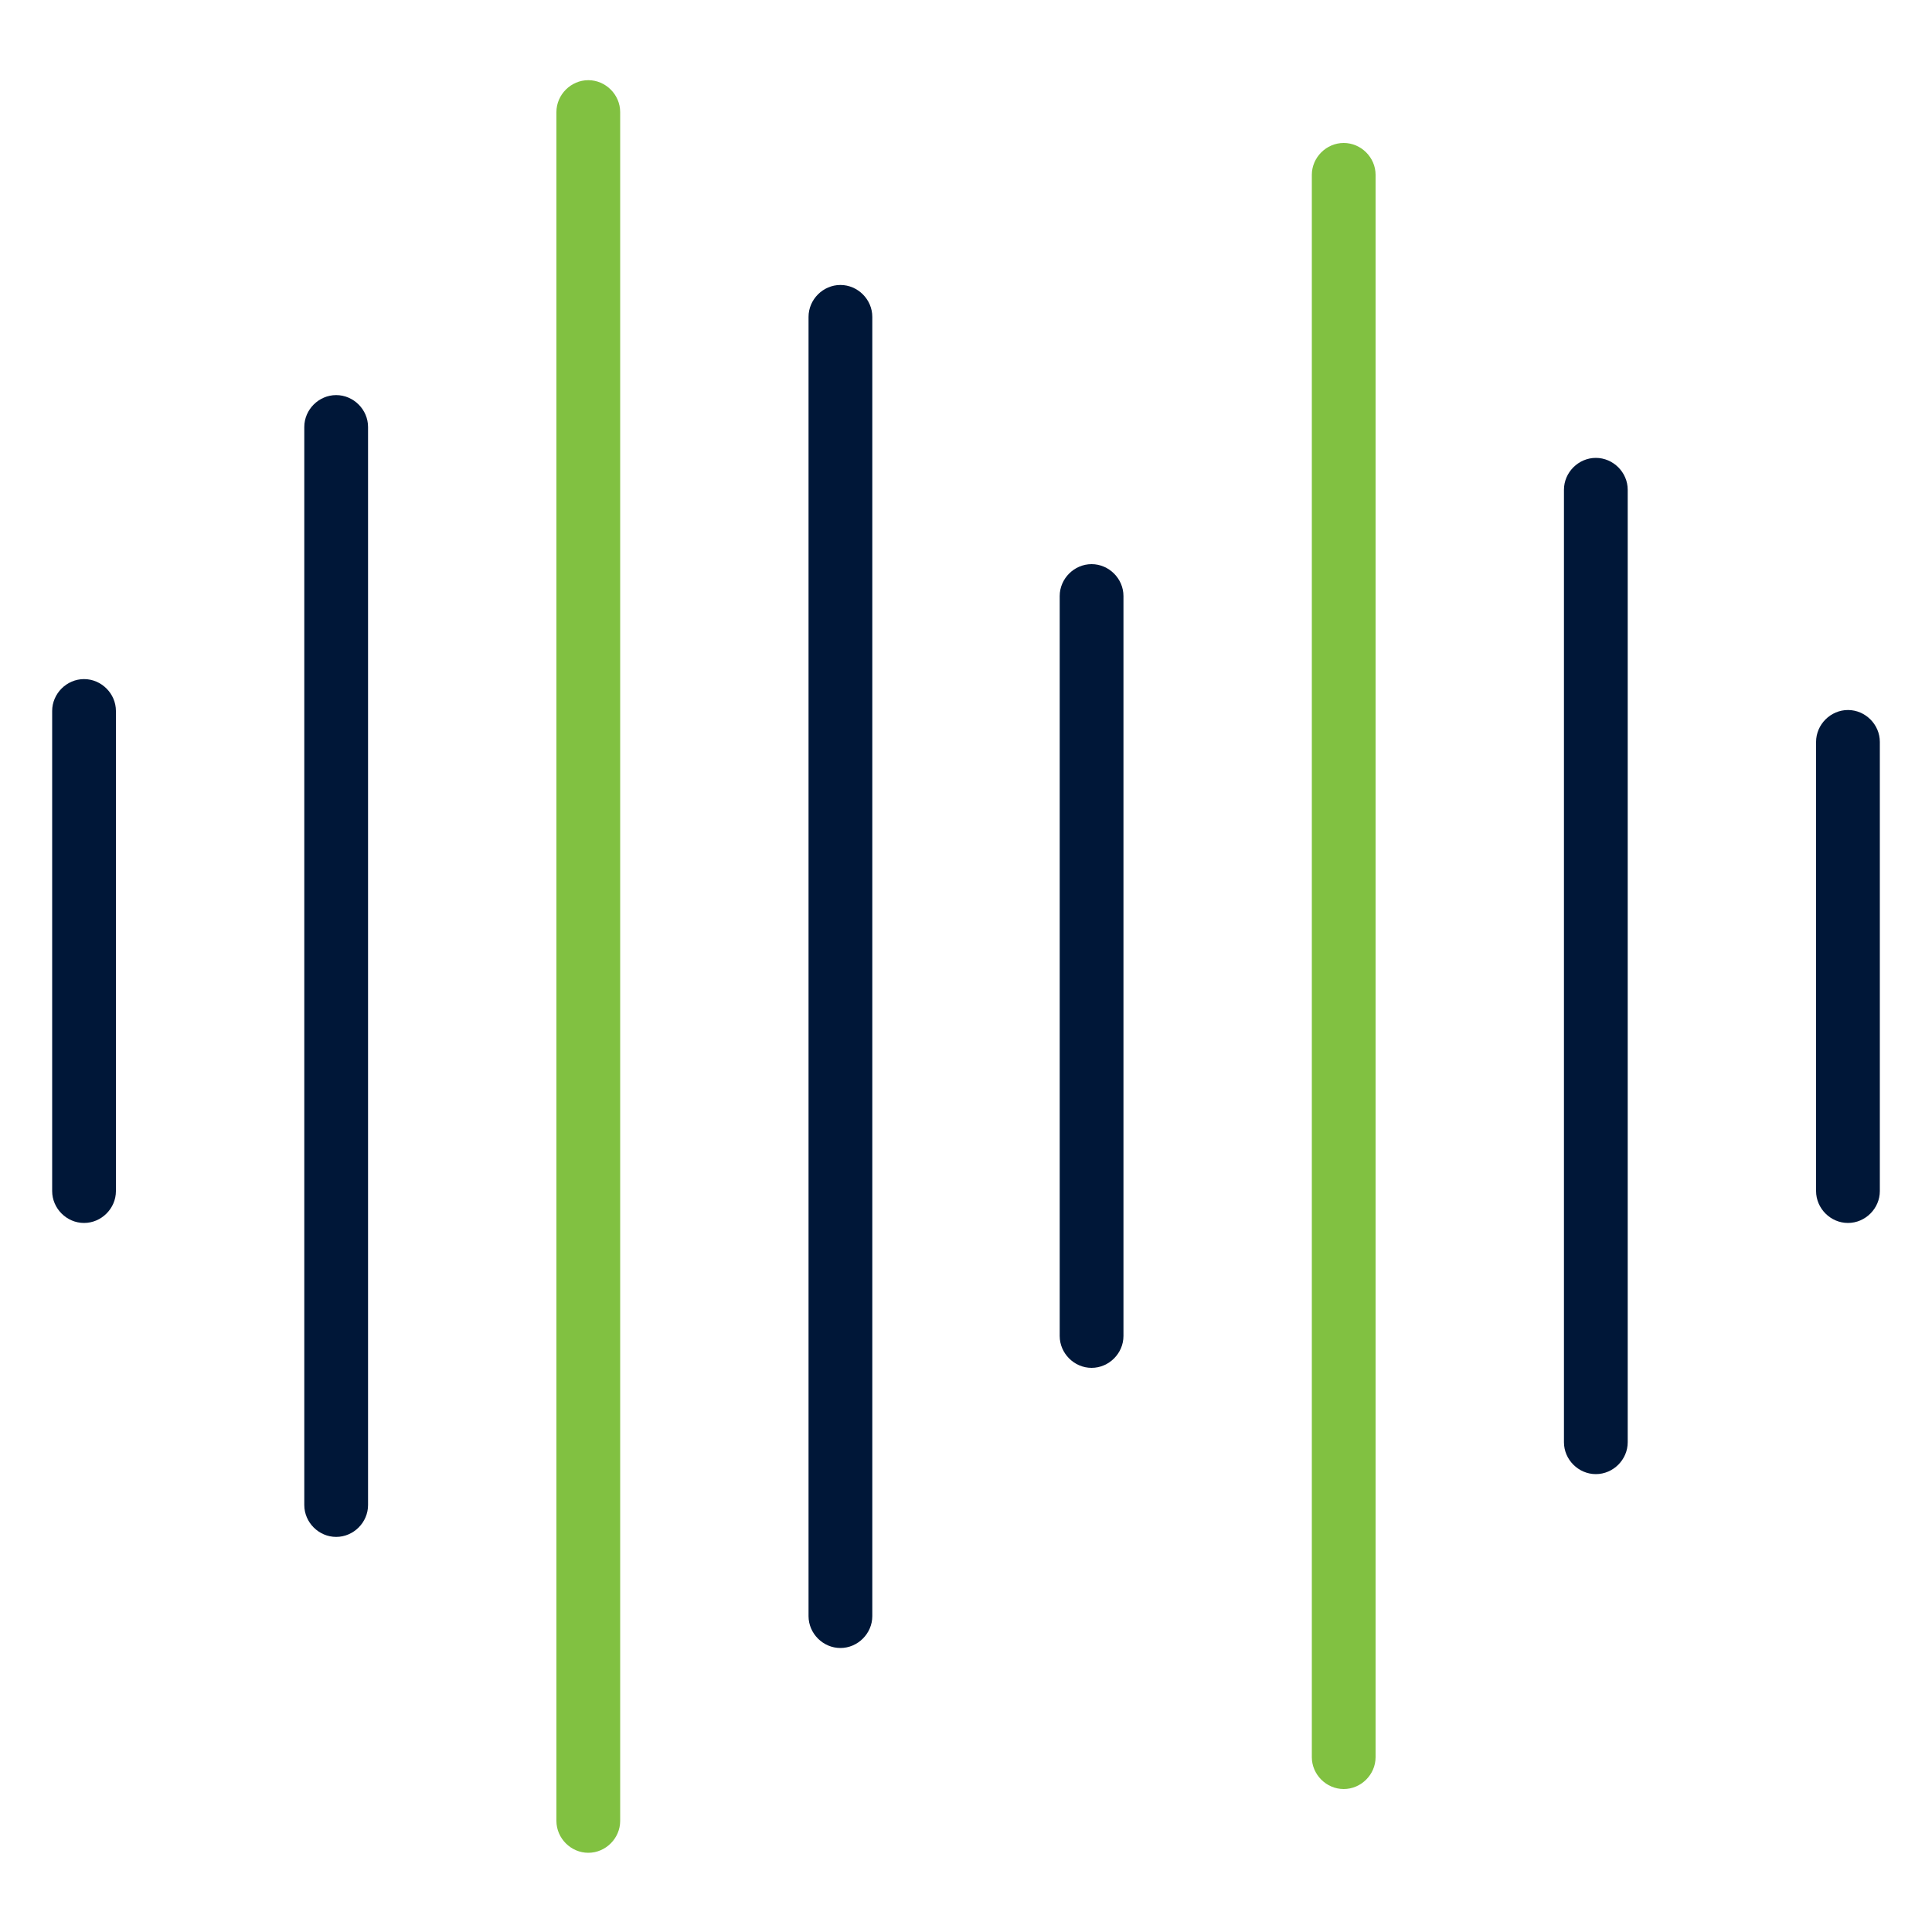 <?xml version="1.0" encoding="UTF-8"?>
<svg xmlns="http://www.w3.org/2000/svg" id="Layer_1" viewBox="0 0 20 20">
  <defs>
    <style>.cls-1{fill:#001738;}.cls-2{fill:#81c141;}</style>
  </defs>
  <g id="icon">
    <path class="cls-1" d="m.87,7.03c-.18,0-.33.15-.33.33v4.97c0,.18.15.33.33.33s.33-.15.33-.33v-4.97c0-.18-.15-.33-.33-.33h0Z"></path>
    <path class="cls-1" d="m3.48,4.09c-.18,0-.33.15-.33.33v11.16c0,.18.15.33.33.33s.33-.15.33-.33V4.42c0-.18-.15-.33-.33-.33h0Z"></path>
    <path class="cls-2" d="m6.09.83c-.18,0-.33.15-.33.33v17.69c0,.18.15.33.33.33s.33-.15.33-.33V1.16c0-.18-.15-.33-.33-.33Z"></path>
    <path class="cls-1" d="m8.7,2.95c-.18,0-.33.15-.33.33v13.45c0,.18.15.33.33.33s.33-.15.33-.33V3.28c0-.18-.15-.33-.33-.33Z"></path>
    <path class="cls-1" d="m11.3,5.84c-.18,0-.33.15-.33.33v7.66c0,.18.15.33.33.33s.33-.15.33-.33v-7.66c0-.18-.15-.33-.33-.33Z"></path>
    <path class="cls-2" d="m13.91,1.48c-.18,0-.33.15-.33.33v16.38c0,.18.15.33.33.33s.33-.15.33-.33V1.81c0-.18-.15-.33-.33-.33Z"></path>
    <path class="cls-1" d="m16.52,4.74c-.18,0-.33.15-.33.33v9.86c0,.18.15.33.33.33s.33-.15.33-.33V5.07c0-.18-.15-.33-.33-.33Z"></path>
    <path class="cls-1" d="m19.13,7.35c-.18,0-.33.15-.33.33v4.65c0,.18.15.33.33.33s.33-.15.33-.33v-4.65c0-.18-.15-.33-.33-.33h0Z"></path>
  </g>
</svg>
